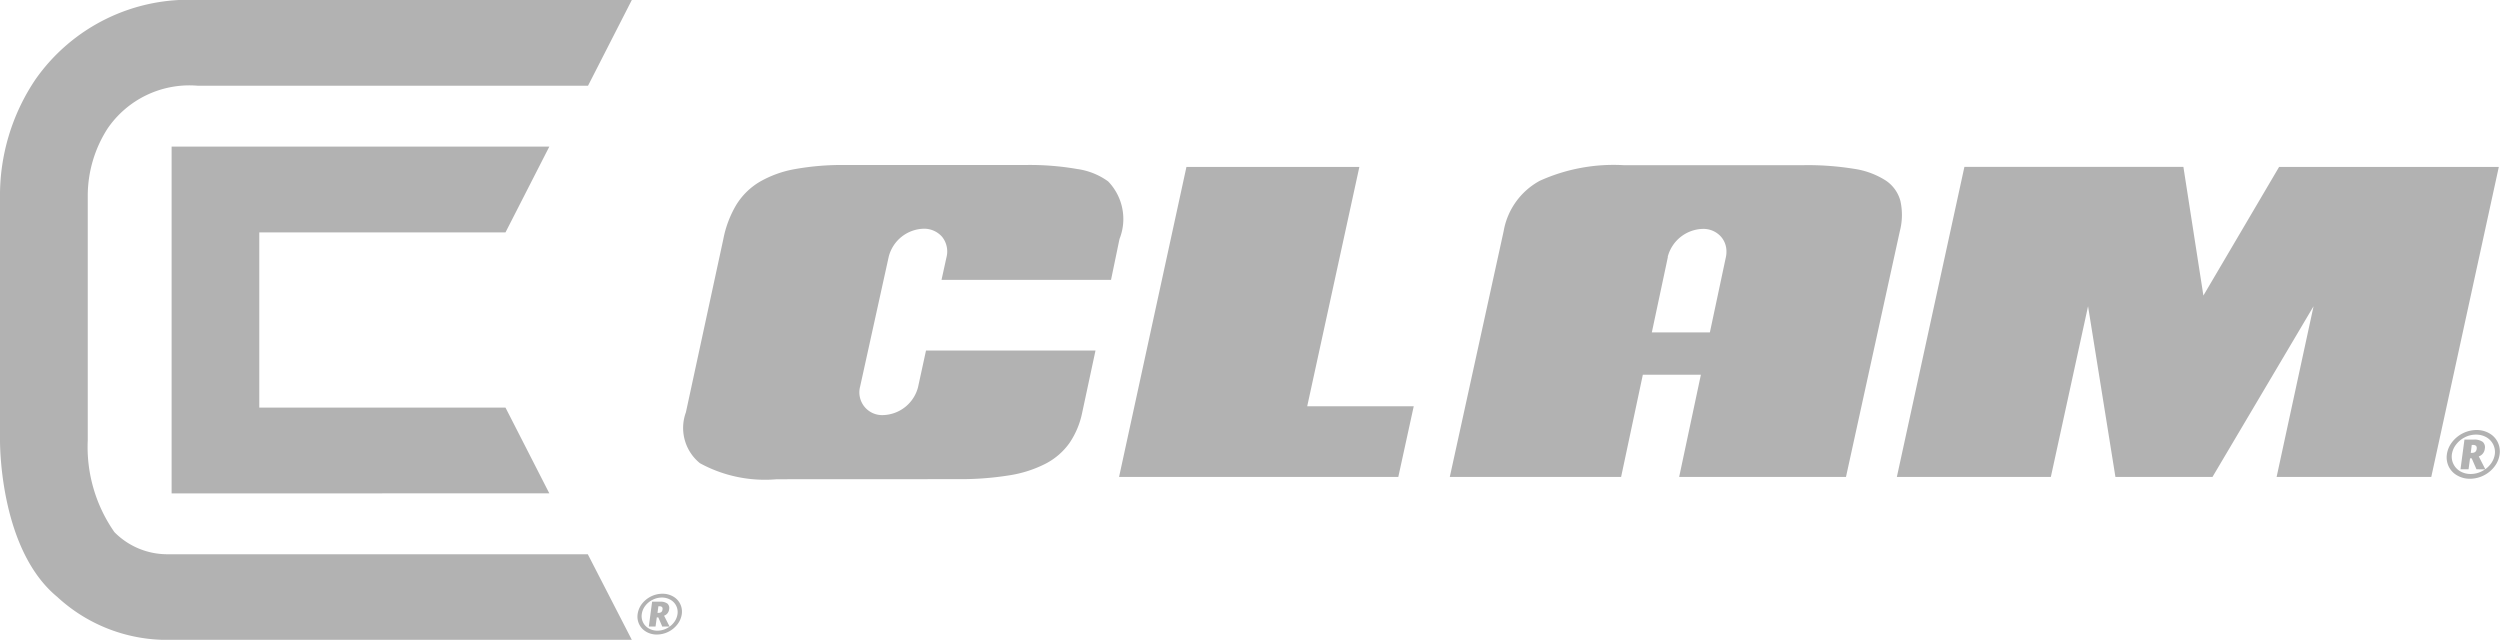 <svg xmlns="http://www.w3.org/2000/svg" width="59" height="15.104" viewBox="0 0 59 15.104">
  <path id="Union_26" data-name="Union 26" d="M3.843,15.1a3.816,3.816,0,0,1-2.494-1.015C.04,13.006,0,10.656,0,10.392V4.673a4.9,4.9,0,0,1,.838-2.8A4.411,4.411,0,0,1,4.675,0H14.911L13.877,2.024h-9.2a2.339,2.339,0,0,0-2.14,1.012,2.939,2.939,0,0,0-.466,1.6v5.754A3.508,3.508,0,0,0,2.7,12.558a1.752,1.752,0,0,0,1.222.522h9.95L14.911,15.1Zm11.406-.192a.4.4,0,0,1-.165-.177.414.414,0,0,1-.036-.238.508.508,0,0,1,.1-.24.618.618,0,0,1,.484-.241.5.5,0,0,1,.252.064.4.4,0,0,1,.168.176.413.413,0,0,1,.038.242.508.508,0,0,1-.1.237.616.616,0,0,1-.487.244A.494.494,0,0,1,15.249,14.909Zm.153-.753a.486.486,0,0,0-.174.143.409.409,0,0,0-.082.195.332.332,0,0,0,.167.339.405.405,0,0,0,.2.052.483.483,0,0,0,.219-.053.489.489,0,0,0,.174-.143.41.41,0,0,0,.083-.195.331.331,0,0,0-.167-.339.406.406,0,0,0-.2-.052A.485.485,0,0,0,15.4,14.156Zm.228.632-.094-.216H15.5l-.029.216h-.159l.078-.587h.183a.275.275,0,0,1,.178.045.142.142,0,0,1,.04.136.175.175,0,0,1-.119.149l.13.256Zm-.113-.324h.022a.105.105,0,0,0,.068-.018.09.09,0,0,0,.028-.061.067.067,0,0,0-.012-.059.092.092,0,0,0-.065-.017h-.02ZM4.05,11.644V3.46h8.914L11.93,5.484H6.119V9.62H11.93l1.034,2.023Zm14.283-.334a3.2,3.2,0,0,1-1.814-.378,1.07,1.07,0,0,1-.332-1.2l.884-4.091a2.5,2.5,0,0,1,.308-.811,1.618,1.618,0,0,1,.553-.541,2.555,2.555,0,0,1,.838-.3,6.3,6.3,0,0,1,1.174-.095h4.264a6.522,6.522,0,0,1,1.216.095,1.623,1.623,0,0,1,.728.292,1.277,1.277,0,0,1,.268,1.36l-.2.964h-4l.116-.529a.553.553,0,0,0-.1-.484.561.561,0,0,0-.443-.194.876.876,0,0,0-.819.66L20.3,9.118a.537.537,0,0,0,.546.678.878.878,0,0,0,.82-.66l.188-.864h4l-.313,1.46a1.977,1.977,0,0,1-.3.721,1.586,1.586,0,0,1-.557.486,2.833,2.833,0,0,1-.865.279,7.264,7.264,0,0,1-1.216.09Zm39.656-.09a.487.487,0,0,1-.2-.212.5.5,0,0,1-.043-.284.608.608,0,0,1,.121-.287.738.738,0,0,1,.579-.289.6.6,0,0,1,.3.077.485.485,0,0,1,.2.21.493.493,0,0,1,.045.289.606.606,0,0,1-.118.283.737.737,0,0,1-.582.292A.593.593,0,0,1,57.988,11.219Zm.183-.9a.587.587,0,0,0-.208.171.492.492,0,0,0-.1.233.4.4,0,0,0,.2.4.485.485,0,0,0,.244.062.579.579,0,0,0,.262-.063.586.586,0,0,0,.208-.171.492.492,0,0,0,.1-.233.4.4,0,0,0-.2-.4.485.485,0,0,0-.244-.062A.58.58,0,0,0,58.172,10.319Zm-4.444.936L54.6,7.227l-2.385,4.028H49.924l-.646-4.028L48.4,11.255H44.766l1.594-7.317h5.168L52,6.975l1.787-3.036h5.185l-1.594,7.317Zm-14.1,0,.513-2.413h-1.37l-.513,2.413H34.215l1.271-5.8a1.679,1.679,0,0,1,.852-1.189,4.226,4.226,0,0,1,1.976-.369h4.265a6.778,6.778,0,0,1,1.175.086,1.892,1.892,0,0,1,.746.274.835.835,0,0,1,.35.487,1.519,1.519,0,0,1-.014.711l-1.271,5.8Zm-.266-5.193-.04.19-.339,1.592h1.37l.375-1.764a.576.576,0,0,0,.016-.139.524.524,0,0,0-.12-.346.555.555,0,0,0-.441-.194A.879.879,0,0,0,39.358,6.062ZM26.41,11.255,28,3.939h4.081L30.85,9.588h2.514L33,11.255Zm32.035-.18-.113-.259h-.039l-.035.259h-.19l.093-.7h.219a.33.33,0,0,1,.213.054.17.17,0,0,1,.048.163.21.21,0,0,1-.142.179l.156.306Zm-.135-.388h.025a.126.126,0,0,0,.081-.022.107.107,0,0,0,.033-.072.083.083,0,0,0-.014-.071.11.11,0,0,0-.078-.021h-.024Z" transform="translate(0)" fill="#b2b2b2"/>
</svg>
